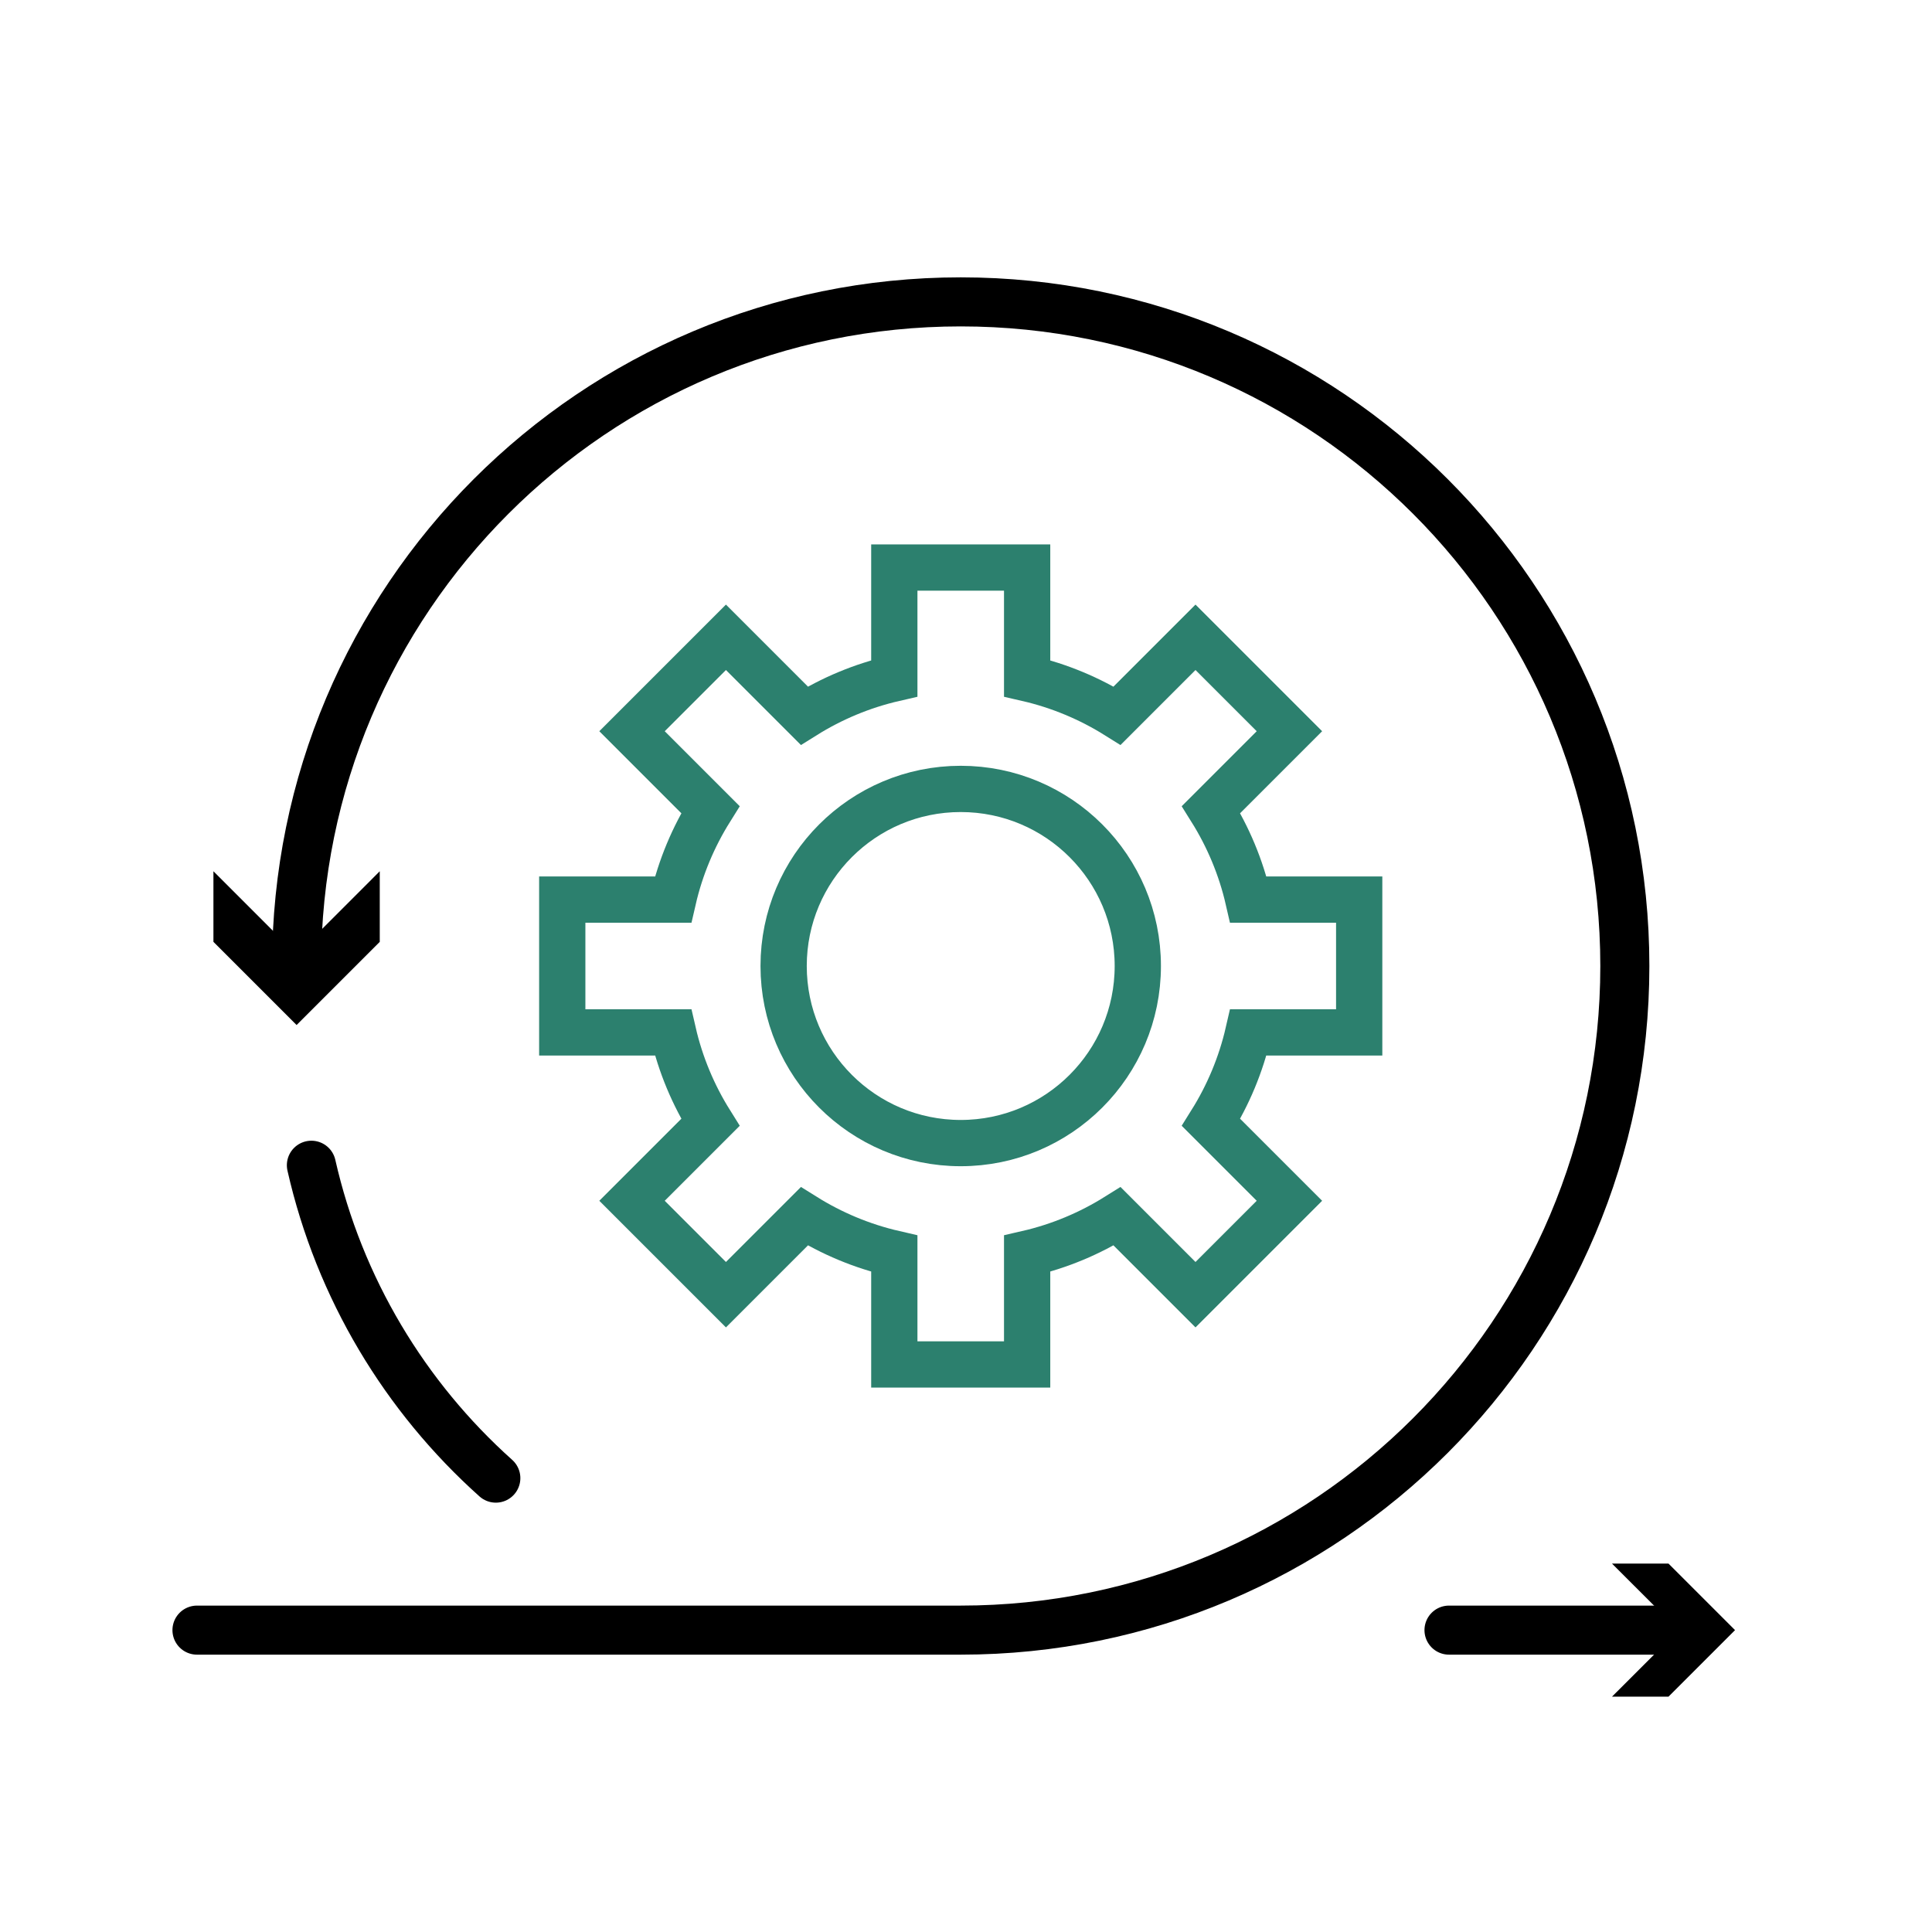 <?xml version="1.0" encoding="UTF-8"?><svg id="a" xmlns="http://www.w3.org/2000/svg" viewBox="0 0 512 512"><path d="M360.2,273.6v-35.2h-29.37c-1.97-8.58-5.36-16.61-9.89-23.85l20.77-20.77-24.89-24.89-20.77,20.77c-7.24-4.53-15.28-7.92-23.85-9.89v-29.37h-35.2v29.37c-8.58,1.97-16.61,5.36-23.85,9.89l-20.77-20.77-24.89,24.89,20.77,20.77c-4.53,7.24-7.92,15.28-9.89,23.85h-29.37v35.2h29.37c1.97,8.58,5.36,16.61,9.89,23.85l-20.77,20.77,24.89,24.89,20.77-20.77c7.24,4.53,15.28,7.92,23.85,9.89v29.37h35.2v-29.37c8.58-1.97,16.61-5.36,23.85-9.89l20.77,20.77,24.89-24.89-20.77-20.77c4.53-7.24,7.92-15.28,9.89-23.85h29.37ZM254.6,302.93c-25.92,0-46.93-21.01-46.93-46.93s21.01-46.93,46.93-46.93,46.93,21.01,46.93,46.93-21.01,46.93-46.93,46.93Z" fill="none" stroke="#2c806e" stroke-miterlimit="10" stroke-width="12.26"/><path d="M52.2,432h202.4c97.2,0,176-78.8,176-176s-78.8-176-176-176-176,78.8-176,176" fill="none" stroke="#000" stroke-linecap="round" stroke-miterlimit="10" stroke-width="13"/><polygon points="56.56 230.89 78.6 252.94 100.64 230.89 100.64 249.6 78.6 271.64 56.56 249.6 56.56 230.89" fill="#000" stroke-width="0"/><path d="M82.52,308.8c7.39,32.61,24.82,61.39,48.88,82.92" fill="none" stroke="#000" stroke-linecap="round" stroke-miterlimit="10" stroke-width="13"/><line x1="384" y1="432" x2="447.91" y2="432" fill="none" stroke="#000" stroke-linecap="round" stroke-miterlimit="10" stroke-width="13"/><polygon points="427.2 449.63 444.84 432 427.2 414.37 442.17 414.37 459.8 432 442.17 449.63 427.2 449.63" fill="#000" stroke-width="0"/></svg>